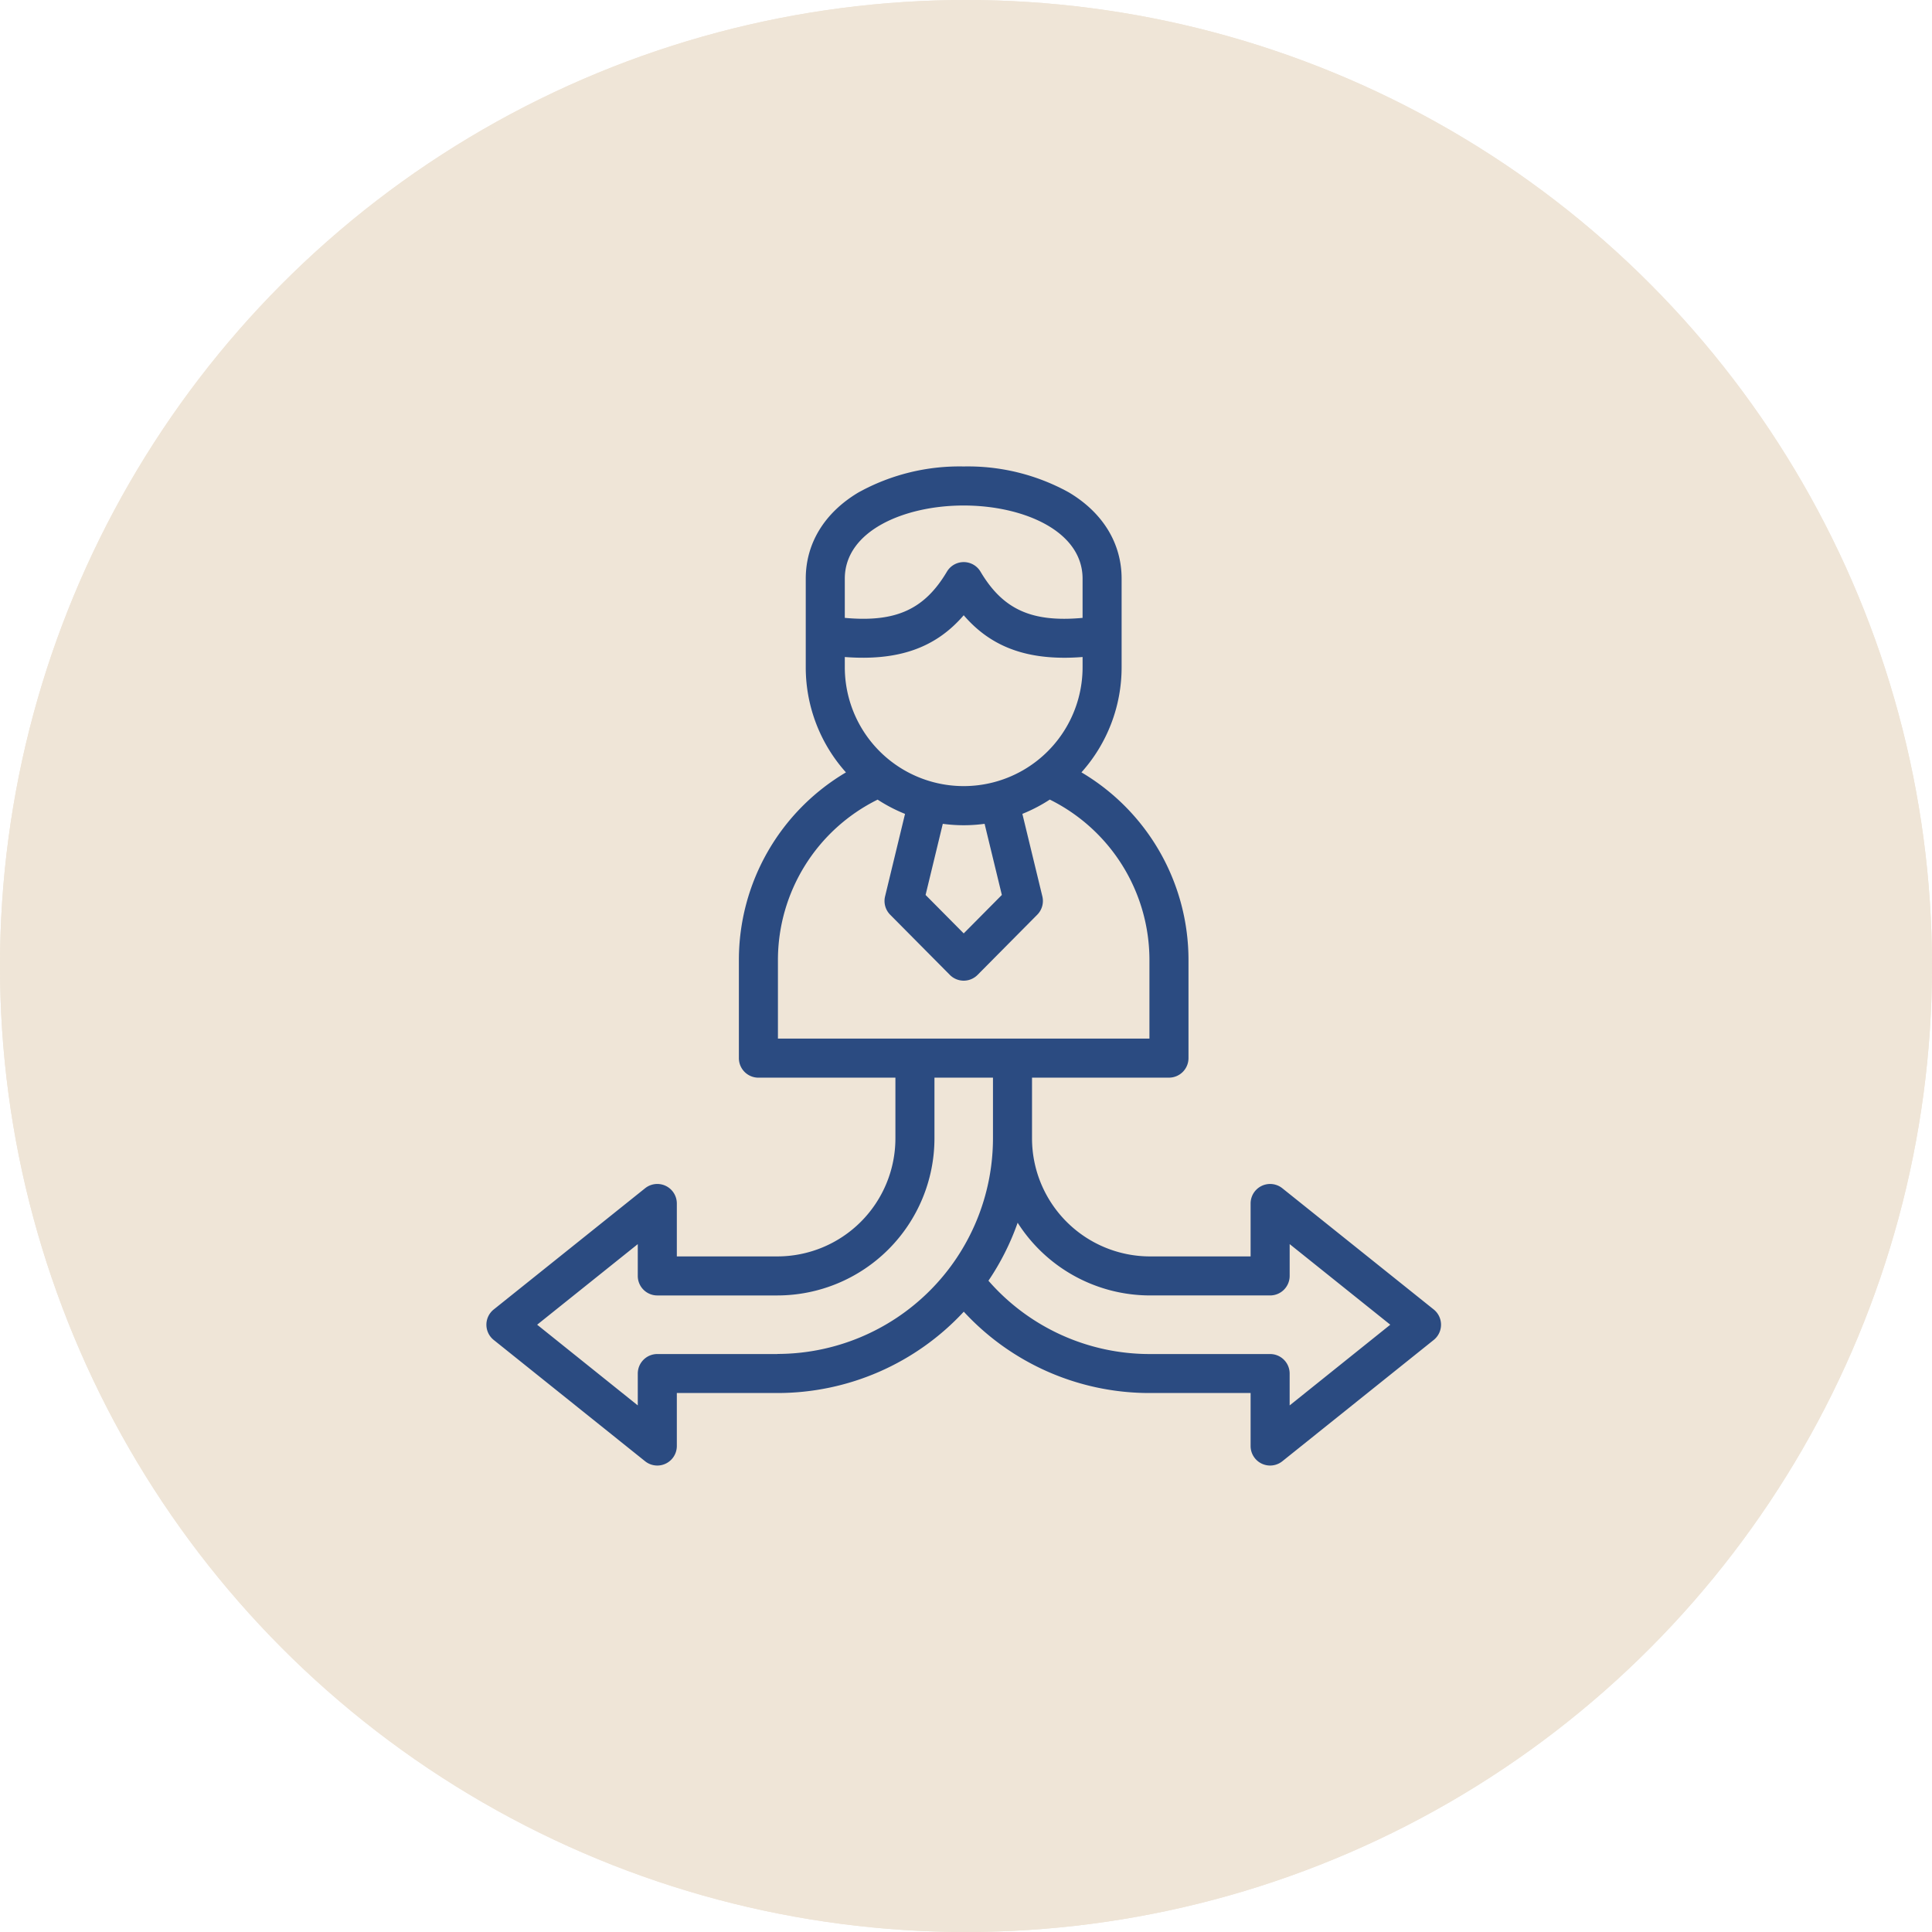 <svg xmlns="http://www.w3.org/2000/svg" width="303" height="303" viewBox="0 0 303 303">
  <g id="Guidance_through_the_" data-name="Guidance through the " transform="translate(-0.378 -0.043)">
    <g id="Ellipse_1" data-name="Ellipse 1" transform="translate(0.378 0.043)" fill="#efe5d7" stroke="#efe5d7" stroke-width="10">
      <circle cx="151.5" cy="151.5" r="151.5" stroke="none"/>
      <circle cx="151.5" cy="151.5" r="146.5" fill="none"/>
    </g>
    <g id="decision" transform="translate(76.661 73.2)">
      <path id="Path_35" data-name="Path 35" d="M159.954,132.21,136.212,113.2a3.062,3.062,0,0,0-4.976,2.39v8.3h-15.77a18.527,18.527,0,0,1-18.511-18.5V95.852h21.478a3.062,3.062,0,0,0,3.062-3.062v-15.4a34.184,34.184,0,0,0-16.789-29.417,24.675,24.675,0,0,0,6.3-16.487V17.6c0-5.55-2.94-10.357-8.279-13.536A32.713,32.713,0,0,0,86.238,0a32.713,32.713,0,0,0-16.49,4.066c-5.339,3.179-8.279,7.986-8.279,13.536V31.49a24.671,24.671,0,0,0,6.305,16.489A34.18,34.18,0,0,0,50.982,77.394v15.4a3.062,3.062,0,0,0,3.062,3.062H75.53v9.533a18.527,18.527,0,0,1-18.511,18.5H41.25v-8.3a3.062,3.062,0,0,0-4.976-2.39L12.532,132.211a3.062,3.062,0,0,0,0,4.78l23.741,19.023a3.062,3.062,0,0,0,4.977-2.39v-8.31H57.019a39.837,39.837,0,0,0,29.234-12.757,39.6,39.6,0,0,0,29.213,12.757h15.77v8.31a3.062,3.062,0,0,0,4.977,2.39l23.741-19.023a3.063,3.063,0,0,0,0-4.78ZM67.593,17.6c0-7.535,9.38-11.478,18.645-11.478s18.646,3.943,18.646,11.478v6.147c-8.038.739-12.51-1.357-16.008-7.25a3.062,3.062,0,0,0-5.267,0c-3.5,5.893-7.972,7.989-16.016,7.249V17.6Zm0,12.285c8.362.635,14.232-1.409,18.649-6.553,3.9,4.54,8.924,6.667,15.8,6.667.913,0,1.863-.041,2.843-.116v1.6a18.645,18.645,0,1,1-37.291,0ZM92.223,67.2l-5.98,6.031L80.262,67.2l2.7-11.157a24.129,24.129,0,0,0,6.556,0Zm-35.117,10.2a28.084,28.084,0,0,1,15.633-25.15,24.716,24.716,0,0,0,4.3,2.239l-3.13,12.935a3.061,3.061,0,0,0,.8,2.876l9.359,9.438a3.062,3.062,0,0,0,4.348,0l9.359-9.438a3.063,3.063,0,0,0,.8-2.878L95.442,54.484a24.73,24.73,0,0,0,4.3-2.241,28.09,28.09,0,0,1,15.628,25.151V89.728H57.106Zm-.087,61.8H38.188a3.062,3.062,0,0,0-3.062,3.062v4.995L19.344,134.6l15.781-12.639v4.988a3.062,3.062,0,0,0,3.062,3.062H57.019a24.658,24.658,0,0,0,24.635-24.626V95.852h9.177v9.533a33.846,33.846,0,0,1-33.812,33.8Zm80.341,8.057v-4.995a3.062,3.062,0,0,0-3.062-3.062H115.466A33.546,33.546,0,0,1,90.121,127.7a39.826,39.826,0,0,0,4.58-9.091,24.634,24.634,0,0,0,20.765,11.4H134.3a3.062,3.062,0,0,0,3.062-3.062v-4.988L153.142,134.6Z" transform="translate(-11.384 0)" fill="#2b4b81"/>
    </g>
  </g>
</svg>
